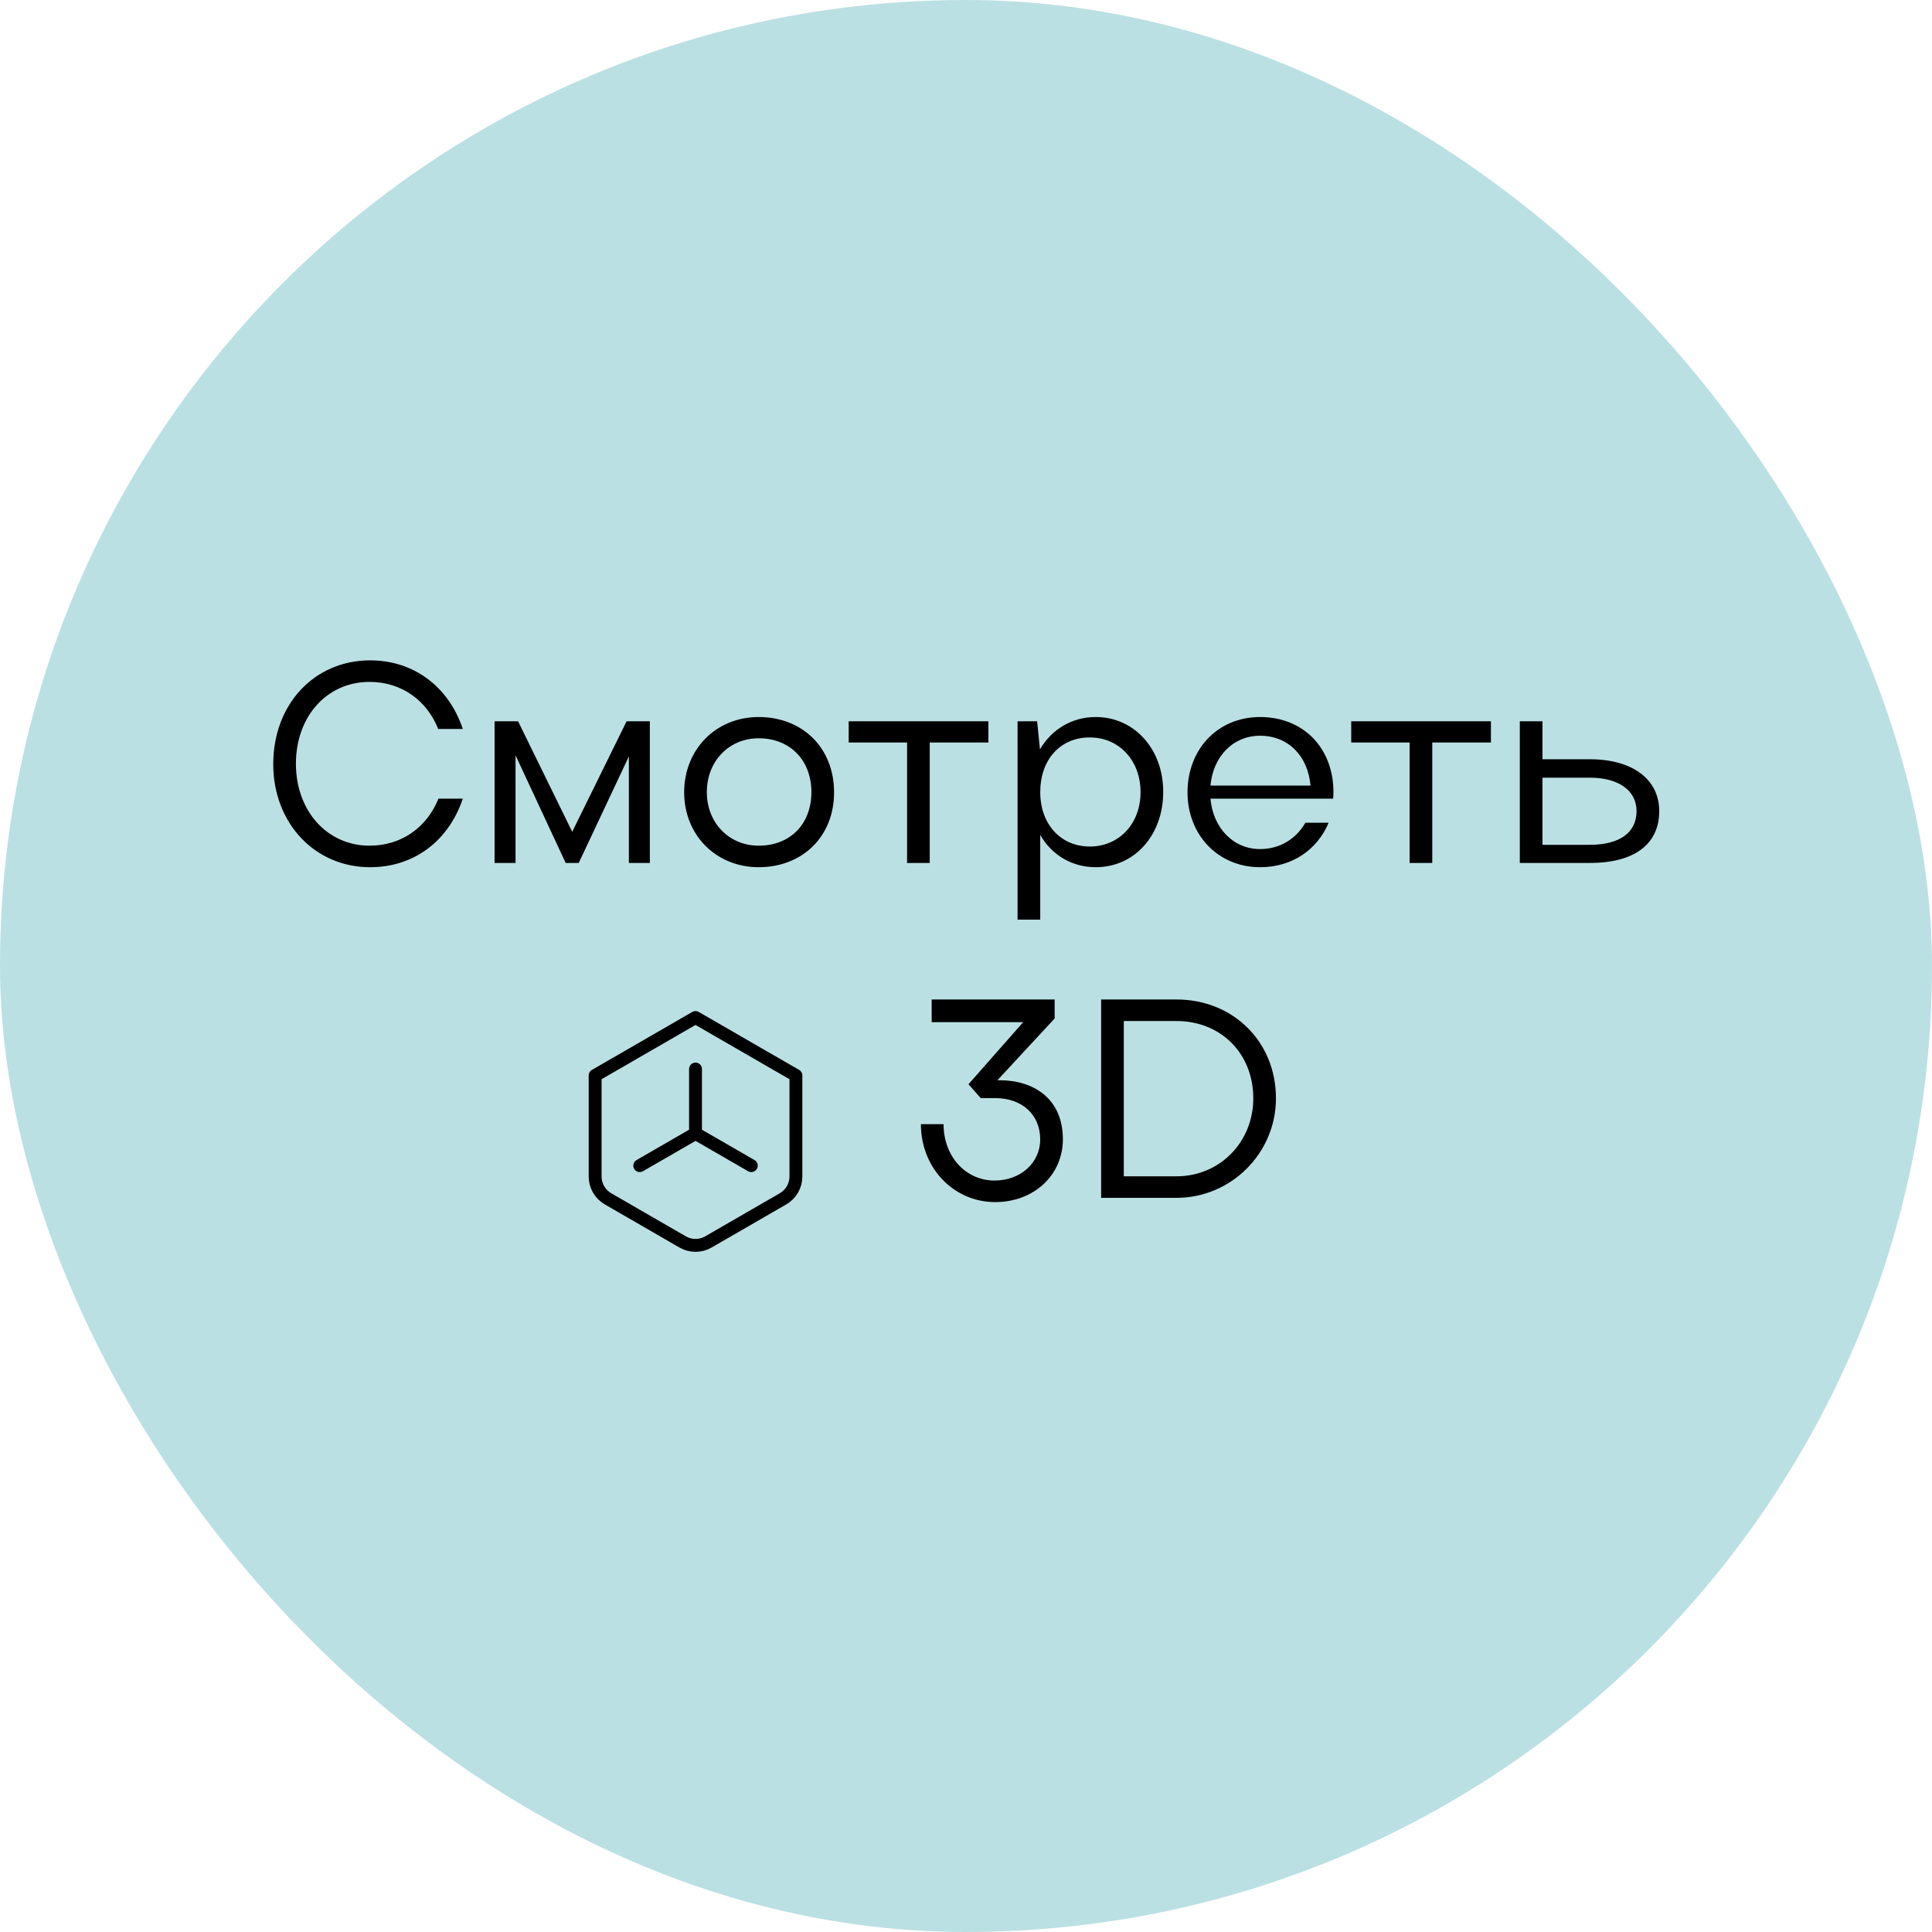 <?xml version="1.0" encoding="UTF-8"?> <svg xmlns="http://www.w3.org/2000/svg" width="150" height="150" viewBox="0 0 150 150" fill="none"><rect width="150" height="150" rx="75" fill="#78C3C8" fill-opacity="0.5"></rect><path d="M22.975 59.3C22.975 62.952 25.395 65.658 28.695 65.658C31.159 65.658 33.139 64.25 34.041 62.006H35.933C34.833 65.284 32.149 67.33 28.739 67.33C24.427 67.33 21.215 63.898 21.215 59.322C21.215 54.68 24.405 51.27 28.739 51.27C32.127 51.27 34.833 53.316 35.933 56.594H34.019C33.139 54.372 31.159 52.942 28.695 52.942C25.373 52.942 22.975 55.626 22.975 59.3ZM40.026 58.64V67H38.398V56H40.224L44.426 64.58L48.65 56H50.454V67H48.826V58.728L44.932 67H43.92L40.026 58.64ZM53.119 61.522C53.119 58.156 55.605 55.67 58.905 55.67C62.293 55.67 64.757 58.046 64.757 61.522C64.757 64.954 62.293 67.33 58.905 67.33C55.605 67.33 53.119 64.844 53.119 61.522ZM54.879 61.5C54.879 63.898 56.617 65.658 58.905 65.658C61.347 65.658 62.997 63.986 62.997 61.5C62.997 59.014 61.325 57.32 58.905 57.32C56.595 57.32 54.879 59.102 54.879 61.5ZM70.425 67V57.65H65.893V56H76.739V57.65H72.185V67H70.425ZM79.004 56H80.522L80.742 58.178C81.666 56.616 83.228 55.67 85.076 55.67C88.068 55.67 90.312 58.156 90.312 61.478C90.312 64.844 88.09 67.33 85.076 67.33C83.25 67.33 81.666 66.406 80.764 64.822V71.4H79.004V56ZM88.552 61.5C88.552 59.036 86.88 57.254 84.614 57.254C82.304 57.254 80.764 58.992 80.764 61.5C80.764 63.986 82.348 65.724 84.614 65.724C86.88 65.724 88.552 63.964 88.552 61.5ZM103.507 62.006H93.981C94.179 64.272 95.741 65.922 97.831 65.922C99.371 65.922 100.625 65.13 101.351 63.876H103.155C102.253 66.01 100.295 67.33 97.831 67.33C94.597 67.33 92.199 64.844 92.199 61.522C92.199 58.156 94.553 55.67 97.831 55.67C101.175 55.67 103.529 58.046 103.529 61.522C103.529 61.676 103.507 61.83 103.507 62.006ZM93.981 60.994H101.747C101.549 58.684 100.009 57.122 97.831 57.122C95.741 57.122 94.179 58.728 93.981 60.994ZM109.441 67V57.65H104.909V56H115.755V57.65H111.201V67H109.441ZM117.998 56H119.758V58.948H123.432C126.754 58.948 128.822 60.51 128.822 62.974C128.822 65.548 126.886 67 123.432 67H117.998V56ZM127.062 62.974C127.062 61.368 125.654 60.378 123.432 60.378H119.758V65.592H123.432C125.742 65.592 127.062 64.646 127.062 62.974Z" fill="black"></path><path d="M54 79L61.794 83.5V91.345C61.794 91.696 61.702 92.041 61.526 92.345C61.351 92.649 61.098 92.901 60.794 93.077L55 96.423C54.696 96.599 54.351 96.691 54 96.691C53.649 96.691 53.304 96.599 53 96.423L47.206 93.077C46.902 92.901 46.65 92.649 46.474 92.345C46.298 92.041 46.206 91.696 46.206 91.345V83.5L54 79Z" stroke="black" stroke-linecap="round" stroke-linejoin="round"></path><path d="M54 83V88M54 88L49.67 90.5M54 88L58.33 90.5" stroke="black" stroke-linecap="round" stroke-linejoin="round"></path><path d="M79.441 79.36H72.335V77.6H81.883V79.074L77.439 83.87H77.615C80.255 83.87 82.521 85.3 82.521 88.446C82.521 91.24 80.277 93.33 77.263 93.33C74.051 93.33 71.499 90.69 71.499 87.28H73.259C73.259 89.788 74.975 91.658 77.219 91.658C79.243 91.658 80.761 90.272 80.761 88.468C80.761 86.554 79.375 85.256 77.263 85.256H76.141L75.195 84.178L79.441 79.36ZM85.491 93V77.6H91.343C95.743 77.6 99.065 80.878 99.065 85.278C99.065 89.524 95.589 93 91.343 93H85.491ZM97.305 85.278C97.305 81.78 94.775 79.272 91.343 79.272H87.251V91.328H91.343C94.709 91.328 97.305 88.666 97.305 85.278Z" fill="black"></path></svg> 
